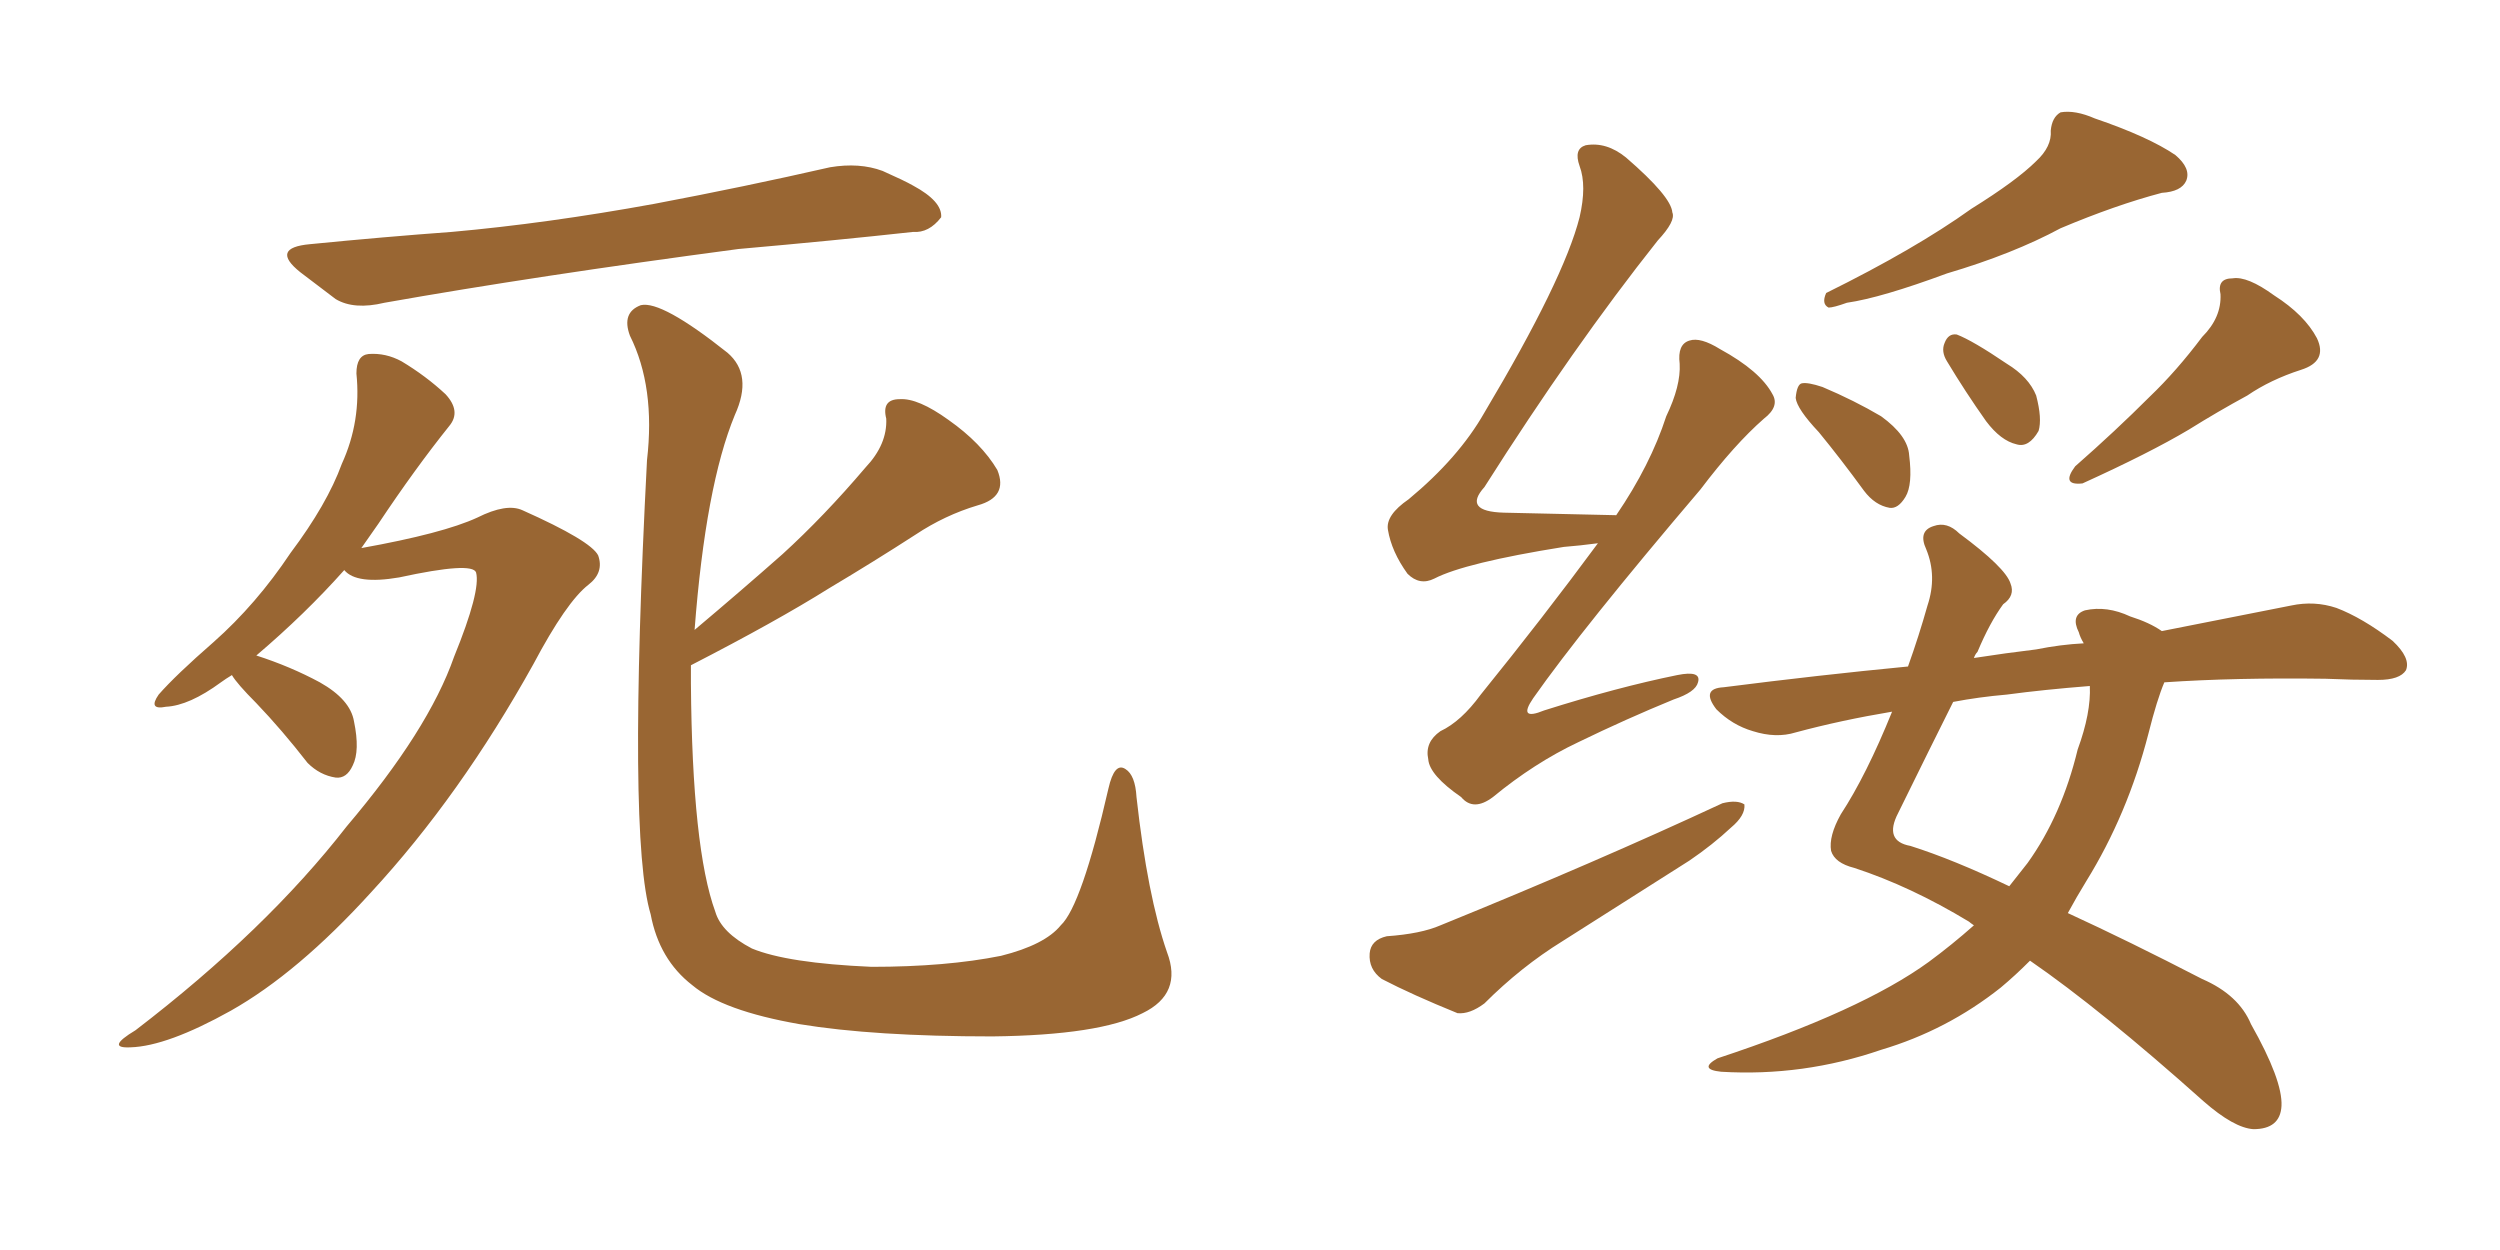 <svg xmlns="http://www.w3.org/2000/svg" xmlns:xlink="http://www.w3.org/1999/xlink" width="300" height="150"><path fill="#996633" padding="10" d="M37.21 29.30L37.21 29.30Q46.14 28.42 54.20 27.83L54.20 27.83Q65.63 26.81 78.52 24.46L78.52 24.46Q89.36 22.41 99.61 20.07L99.61 20.07Q103.13 19.48 105.91 20.51L105.91 20.51Q108.54 21.68 109.57 22.27L109.57 22.27Q113.09 24.17 112.94 26.07L112.94 26.07Q111.47 27.98 109.57 27.83L109.57 27.83Q100.20 28.86 88.62 29.88L88.62 29.88Q64.31 33.11 46.14 36.33L46.14 36.33Q42.48 37.21 40.28 35.89L40.28 35.89Q37.94 34.13 36.04 32.67L36.04 32.67Q32.37 29.74 37.21 29.30ZM27.83 81.01L27.83 81.01Q27.10 81.45 26.51 81.88L26.51 81.88Q22.71 84.67 19.92 84.81L19.92 84.81Q17.72 85.25 19.04 83.35L19.04 83.35Q21.09 81.01 25.63 77.05L25.63 77.05Q30.76 72.51 34.86 66.36L34.86 66.36Q39.26 60.50 41.02 55.66L41.02 55.66Q43.36 50.54 42.77 44.82L42.77 44.82Q42.77 42.63 44.24 42.48L44.24 42.48Q46.29 42.33 48.19 43.36L48.19 43.36Q51.12 45.12 53.47 47.31L53.47 47.31Q55.37 49.37 53.91 51.12L53.91 51.12Q49.80 56.25 45.41 62.84L45.41 62.84Q44.38 64.31 43.36 65.77L43.36 65.77Q53.17 64.01 57.28 62.11L57.28 62.11Q60.79 60.35 62.70 61.23L62.70 61.23Q70.90 64.89 71.78 66.65L71.78 66.65Q72.51 68.70 70.61 70.17L70.61 70.17Q67.97 72.22 64.01 79.69L64.01 79.69Q55.22 95.51 44.53 107.08L44.53 107.08Q35.74 116.75 27.69 121.29L27.69 121.29Q20.07 125.54 15.67 125.68L15.67 125.68Q12.60 125.83 16.26 123.63L16.26 123.63Q31.93 111.62 41.60 99.17L41.60 99.17Q51.42 87.60 54.49 78.81L54.49 78.81Q57.71 70.90 57.13 68.70L57.13 68.70Q56.69 67.38 47.90 69.29L47.90 69.29Q42.77 70.17 41.31 68.41L41.31 68.41Q36.62 73.68 30.76 78.66L30.76 78.66Q34.86 79.98 38.38 81.88L38.38 81.88Q42.04 83.94 42.48 86.57L42.48 86.57Q43.21 90.09 42.33 91.85L42.33 91.85Q41.60 93.46 40.28 93.31L40.28 93.31Q38.38 93.02 36.91 91.55L36.91 91.55Q33.84 87.60 30.76 84.38L30.76 84.38Q28.42 82.03 27.83 81.01ZM82.91 79.83L82.91 79.83L82.91 79.83Q82.91 81.01 82.91 82.03L82.91 82.03Q83.06 101.81 85.84 109.42L85.84 109.42Q86.57 111.91 90.23 113.82L90.23 113.82Q94.48 115.58 104.59 116.02L104.59 116.02Q113.53 116.02 120.12 114.70L120.12 114.70Q125.39 113.38 127.29 111.04L127.29 111.04Q129.79 108.69 133.01 94.63L133.01 94.63Q133.74 91.41 135.06 92.29L135.06 92.29Q136.23 93.02 136.38 95.65L136.38 95.65Q137.70 107.52 140.04 114.26L140.04 114.26Q141.94 119.24 137.11 121.58L137.11 121.58Q131.98 124.22 119.09 124.37L119.09 124.37Q104.88 124.37 95.95 122.90L95.95 122.90Q86.72 121.29 83.06 118.21L83.06 118.21Q79.10 115.14 78.08 109.72L78.08 109.72Q75.29 100.49 77.64 55.22L77.64 55.22Q78.66 46.44 75.59 40.28L75.59 40.28Q74.56 37.50 76.90 36.62L76.90 36.62Q79.39 36.04 87.30 42.33L87.30 42.33Q90.38 44.97 88.18 49.80L88.18 49.80Q84.67 58.30 83.35 75.59L83.35 75.59Q88.92 70.90 93.90 66.50L93.90 66.50Q98.88 61.96 103.86 56.10L103.86 56.10Q106.49 53.32 106.35 50.24L106.35 50.24Q105.76 47.90 107.96 47.90L107.96 47.90Q110.16 47.75 113.82 50.39L113.82 50.39Q117.77 53.17 119.68 56.40L119.68 56.40Q121.00 59.62 117.33 60.64L117.33 60.64Q113.38 61.82 109.86 64.16L109.86 64.16Q104.88 67.38 99.46 70.61L99.46 70.61Q93.16 74.56 82.91 79.83ZM191.75 65.19L191.75 65.19Q189.55 65.48 187.65 65.63L187.65 65.63Q175.78 67.53 172.12 69.43L172.12 69.43Q170.36 70.31 168.90 68.85L168.90 68.85Q166.99 66.21 166.55 63.57L166.55 63.57Q166.26 61.82 169.04 59.91L169.04 59.91Q175.05 54.93 178.13 49.51L178.13 49.51Q187.65 33.54 189.55 26.07L189.55 26.07Q190.43 22.27 189.55 19.92L189.55 19.92Q188.82 17.87 190.28 17.43L190.28 17.43Q192.77 16.99 195.12 18.90L195.12 18.90Q200.54 23.58 200.68 25.49L200.68 25.49Q201.12 26.51 198.93 28.86L198.93 28.86Q188.82 41.60 178.13 58.45L178.13 58.45Q175.49 61.38 180.47 61.52L180.47 61.52Q186.33 61.67 193.80 61.82L193.80 61.82Q193.80 61.82 193.95 61.82L193.95 61.82Q198.05 55.81 199.95 49.95L199.95 49.95Q201.71 46.29 201.56 43.65L201.56 43.65Q201.27 41.31 202.73 40.87L202.73 40.87Q204.05 40.43 206.40 41.89L206.40 41.89Q211.23 44.53 212.70 47.31L212.70 47.31Q213.57 48.78 211.67 50.24L211.67 50.24Q208.15 53.32 204.05 58.74L204.05 58.74Q189.84 75.44 183.98 83.79L183.98 83.79Q182.08 86.57 185.30 85.25L185.30 85.25Q194.09 82.47 201.27 81.01L201.27 81.01Q204.20 80.42 203.76 81.88L203.76 81.88Q203.47 83.06 200.83 83.94L200.83 83.94Q195.12 86.28 189.40 89.06L189.40 89.06Q184.13 91.55 179.15 95.65L179.15 95.65Q176.81 97.41 175.34 95.65L175.34 95.65Q171.53 93.02 171.39 91.11L171.39 91.11Q170.95 89.06 172.85 87.74L172.85 87.74Q175.34 86.57 177.69 83.35L177.69 83.35Q185.16 74.12 191.75 65.19ZM166.41 112.35L166.41 112.35Q170.51 112.06 172.85 111.04L172.85 111.04Q191.60 103.42 206.69 96.39L206.69 96.39Q208.45 95.95 209.33 96.53L209.33 96.53Q209.47 97.85 207.71 99.32L207.71 99.32Q205.52 101.37 202.73 103.27L202.73 103.27Q195.12 108.11 187.50 112.94L187.50 112.94Q182.52 116.02 178.13 120.41L178.13 120.41Q176.37 121.73 174.90 121.58L174.90 121.58Q169.48 119.38 165.82 117.48L165.82 117.48Q164.21 116.31 164.36 114.40L164.36 114.40Q164.50 112.79 166.41 112.35ZM244.34 19.34L244.34 19.34Q246.24 17.58 246.09 15.67L246.09 15.67Q246.24 14.06 247.27 13.48L247.27 13.48Q249.02 13.18 251.37 14.21L251.37 14.21Q257.81 16.41 261.04 18.60L261.04 18.60Q262.94 20.21 262.35 21.68L262.35 21.68Q261.77 23.00 259.42 23.14L259.42 23.14Q253.86 24.61 247.27 27.39L247.27 27.39Q241.55 30.47 233.64 32.81L233.64 32.81Q225.73 35.74 221.63 36.33L221.63 36.33Q220.02 36.91 219.43 36.91L219.43 36.91Q218.55 36.47 219.14 35.16L219.14 35.16Q229.83 29.88 236.57 25.05L236.57 25.05Q241.99 21.68 244.34 19.34ZM218.26 51.86L218.26 51.86Q215.63 49.07 215.48 47.75L215.48 47.75Q215.63 46.14 216.21 46.00L216.21 46.00Q216.94 45.85 218.70 46.44L218.70 46.44Q222.51 48.05 225.73 49.95L225.73 49.95Q228.96 52.29 229.10 54.64L229.10 54.64Q229.54 58.15 228.66 59.62L228.66 59.62Q227.78 61.08 226.76 60.94L226.76 60.94Q225 60.64 223.68 58.89L223.68 58.89Q220.90 55.08 218.26 51.86ZM233.64 43.36L233.64 43.36Q232.91 42.19 233.35 41.16L233.35 41.16Q233.79 39.99 234.81 40.14L234.81 40.14Q236.72 40.87 240.82 43.65L240.82 43.65Q243.46 45.26 244.34 47.46L244.34 47.46Q245.07 50.24 244.63 51.71L244.63 51.71Q243.46 53.76 241.99 53.32L241.99 53.32Q240.09 52.88 238.33 50.54L238.33 50.54Q235.84 47.02 233.64 43.36ZM264.26 40.43L264.26 40.43Q266.60 38.09 266.46 35.30L266.46 35.30Q266.02 33.40 267.92 33.40L267.92 33.40Q269.68 33.11 272.90 35.45L272.90 35.45Q276.56 37.79 278.03 40.58L278.03 40.58Q279.35 43.36 276.12 44.38L276.12 44.38Q272.46 45.56 269.68 47.46L269.68 47.46Q266.16 49.37 262.65 51.56L262.65 51.56Q257.96 54.35 249.90 58.01L249.90 58.01Q247.27 58.30 249.02 55.96L249.02 55.96Q253.86 51.71 257.96 47.61L257.96 47.61Q261.18 44.53 264.26 40.43ZM236.87 111.04L236.87 111.04Q236.43 110.74 236.28 110.60L236.28 110.60Q229.25 106.35 222.51 104.15L222.51 104.15Q220.17 103.56 219.73 102.10L219.73 102.10Q219.43 100.34 220.90 97.71L220.90 97.71Q223.97 93.02 227.05 85.40L227.05 85.40Q220.90 86.43 215.48 87.89L215.48 87.89Q213.13 88.62 210.35 87.74L210.35 87.74Q207.86 87.01 205.96 85.11L205.96 85.11Q204.05 82.62 206.84 82.47L206.84 82.47Q218.26 81.01 228.96 79.98L228.96 79.98Q230.27 76.32 231.30 72.66L231.30 72.66Q232.47 69.14 231.15 65.92L231.15 65.92Q230.13 63.72 232.03 63.13L232.03 63.13Q233.64 62.55 235.11 64.01L235.11 64.01Q240.67 68.12 241.26 70.02L241.26 70.02Q241.85 71.48 240.38 72.51L240.38 72.51Q238.77 74.71 237.30 78.22L237.30 78.22Q237.01 78.52 236.87 78.96L236.87 78.96Q240.67 78.37 244.34 77.93L244.34 77.93Q247.27 77.34 250.05 77.20L250.05 77.20Q249.61 76.46 249.46 75.88L249.46 75.88Q248.44 73.83 250.20 73.24L250.20 73.24Q252.83 72.66 255.62 73.97L255.62 73.97Q257.96 74.71 259.42 75.73L259.42 75.73Q268.36 73.97 274.95 72.66L274.95 72.66Q277.73 72.07 280.37 72.95L280.37 72.95Q283.45 74.12 287.11 76.90L287.11 76.90Q289.31 78.96 288.72 80.42L288.72 80.42Q287.99 81.59 285.35 81.59L285.35 81.59Q282.28 81.59 279.05 81.45L279.05 81.45Q268.21 81.30 259.72 81.88L259.72 81.88Q258.84 83.94 257.81 88.04L257.81 88.04Q255.32 97.71 250.34 105.76L250.34 105.76Q249.17 107.67 248.14 109.57L248.14 109.57Q255.47 112.94 264.26 117.48L264.26 117.48Q268.65 119.38 270.12 122.90L270.12 122.90Q273.93 129.64 273.78 132.71L273.78 132.71Q273.63 135.50 270.41 135.50L270.41 135.50Q268.07 135.35 264.40 132.13L264.40 132.13Q252.10 121.14 243.60 115.28L243.60 115.28Q241.85 117.04 240.09 118.51L240.09 118.51Q233.64 123.63 225.73 125.98L225.73 125.98Q216.36 129.20 206.54 128.61L206.54 128.61Q203.76 128.32 206.10 127.00L206.10 127.00Q223.39 121.29 231.45 115.43L231.45 115.43Q234.23 113.38 236.87 111.04ZM249.32 89.94L249.32 89.94L249.32 89.94Q250.93 85.55 250.78 82.32L250.78 82.32Q245.21 82.76 240.82 83.35L240.82 83.35Q237.45 83.64 234.38 84.23L234.38 84.23Q231.74 89.50 227.78 97.56L227.78 97.56Q226.03 100.93 229.25 101.51L229.25 101.51Q234.38 103.13 241.11 106.35L241.11 106.35Q242.29 104.88 243.31 103.56L243.31 103.56Q247.41 97.85 249.32 89.94Z"/></svg>